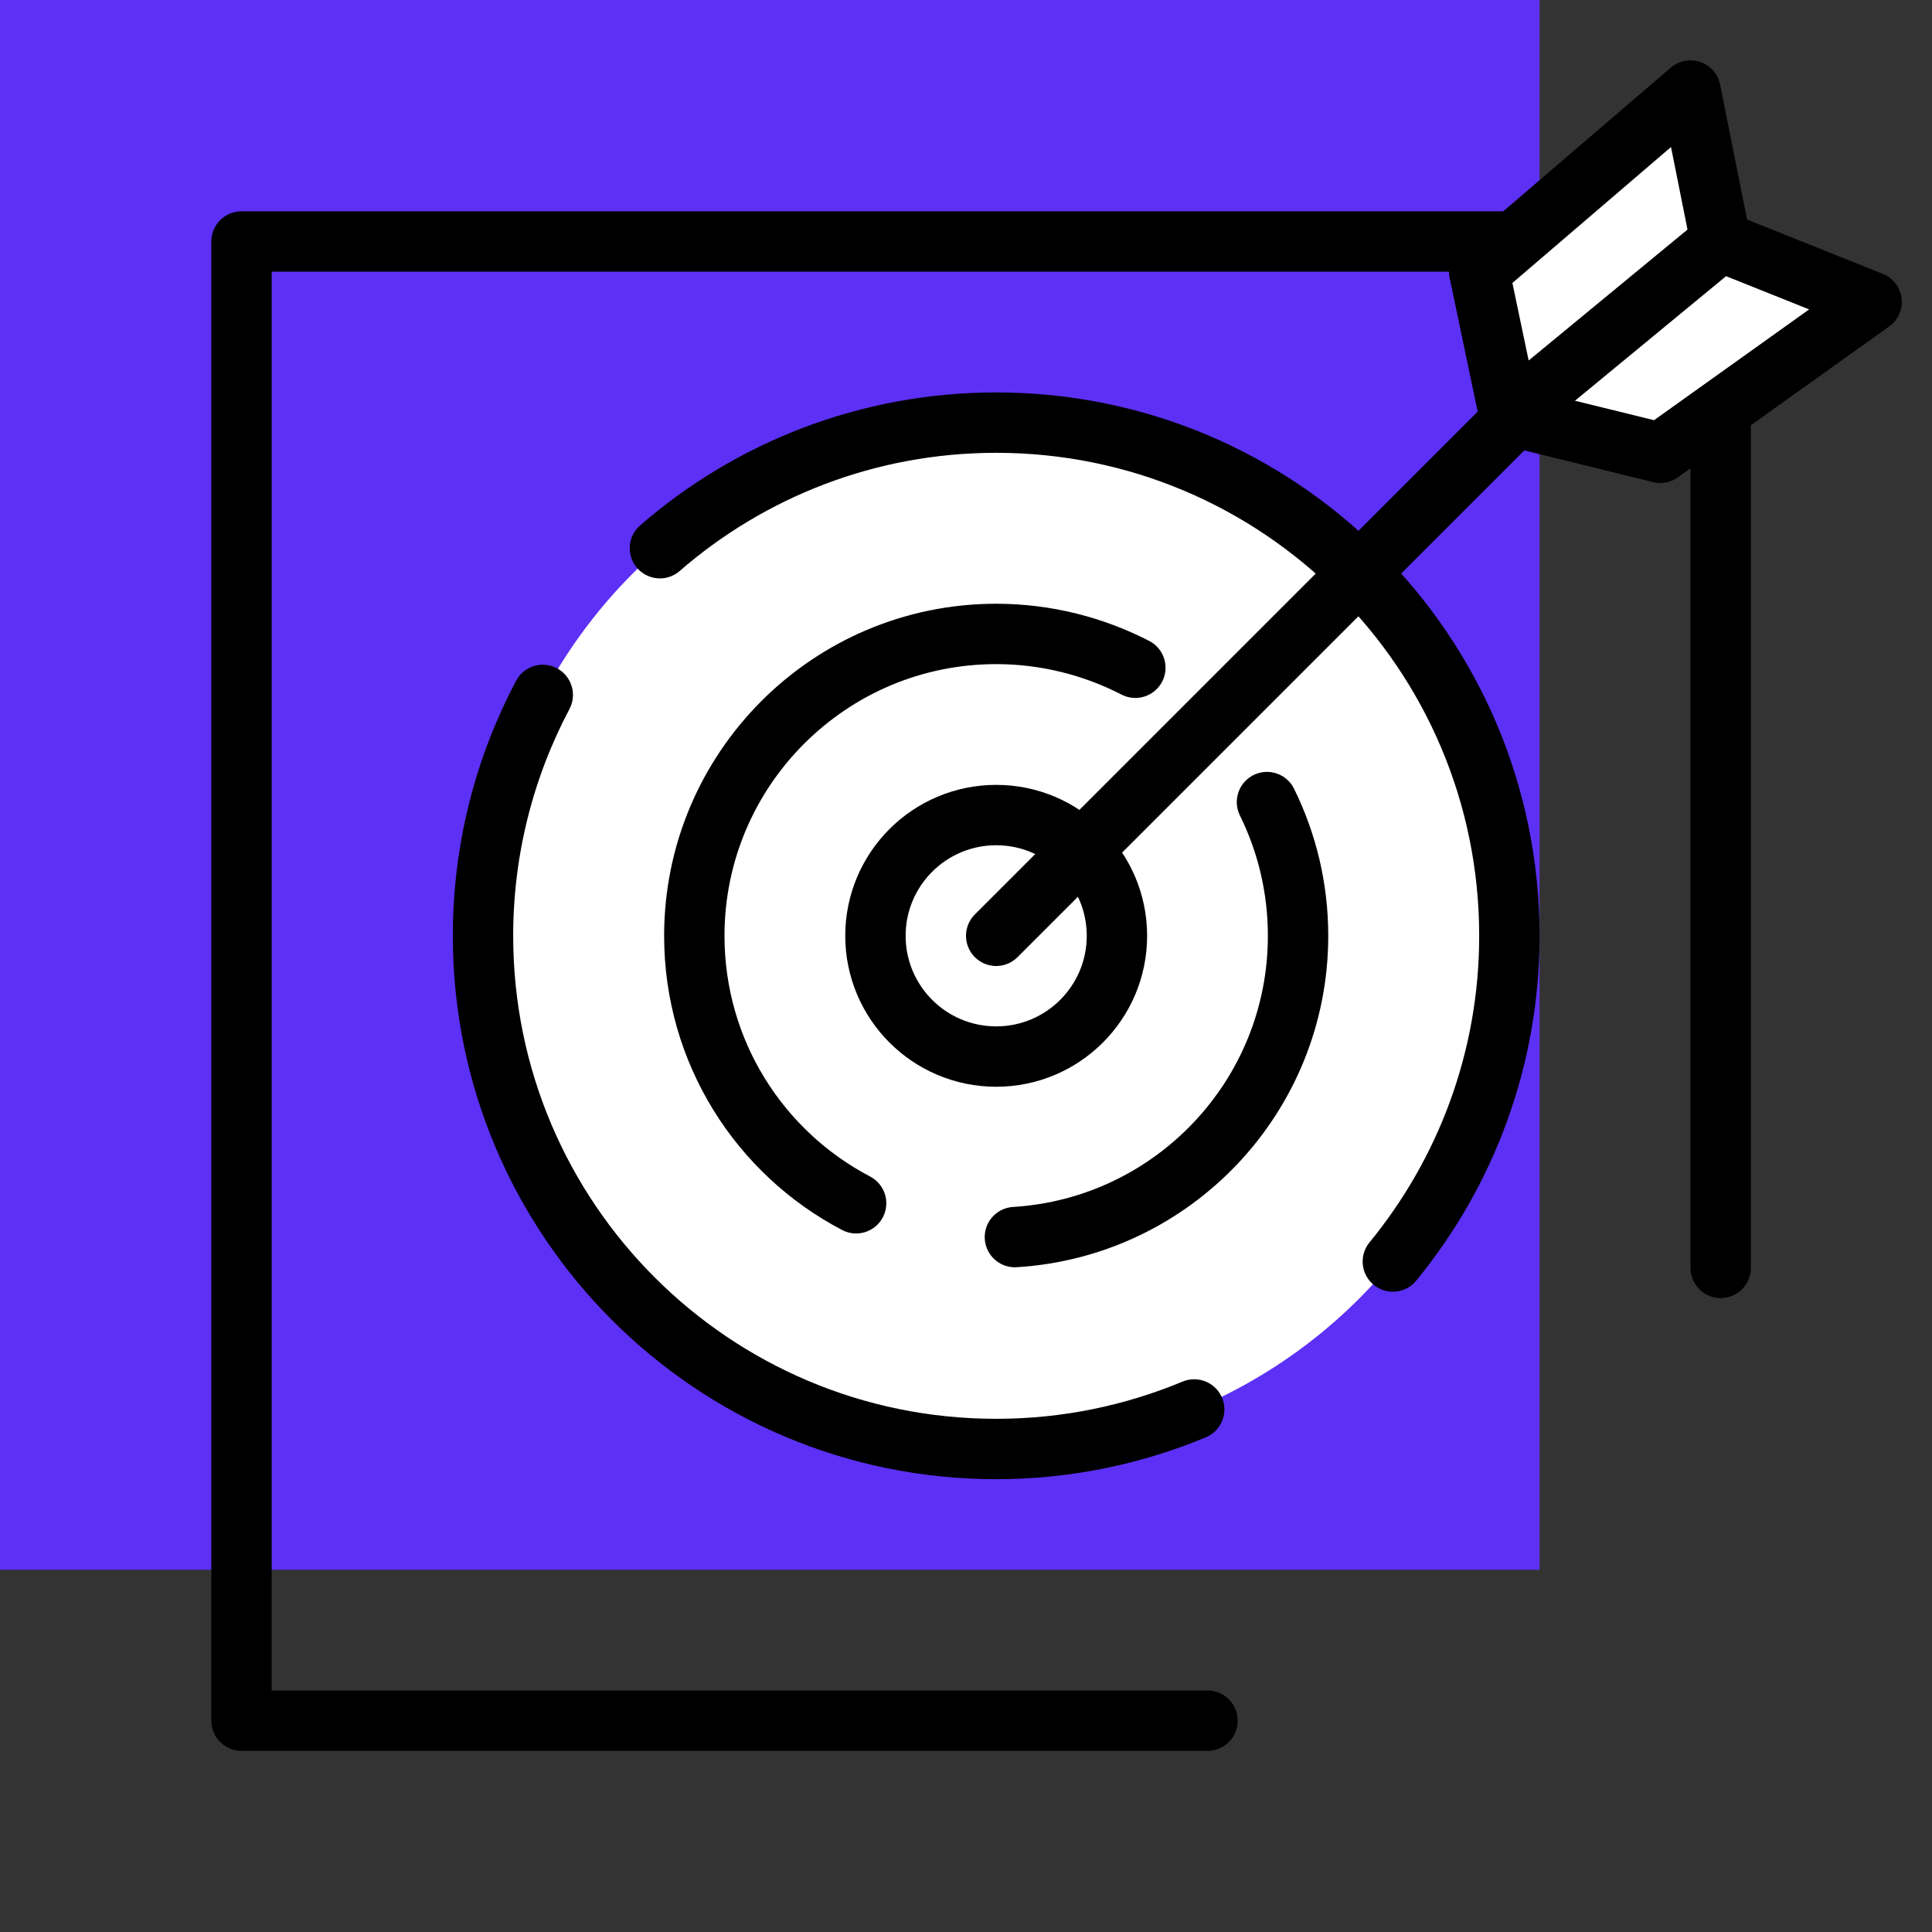 <?xml version="1.0" encoding="UTF-8"?> <svg xmlns="http://www.w3.org/2000/svg" id="Layer_1" viewBox="0 0 64 64"><rect x="0" y="0" width="64" height="64" fill="#333333" stroke="none"/><defs><style>.cls-1,.cls-2{fill:#fff;}.cls-2,.cls-3{stroke:#000;stroke-linecap:round;stroke-linejoin:round;stroke-width:2px;}.cls-4{fill:#5d30f5;}.cls-3{fill:none;}</style></defs><rect class="cls-4" x="0" y="0" width="51" height="52" transform="translate(51 52) rotate(-180)"></rect><polyline class="cls-3" points="40 57 8 57 8 8 57 8 57 42"></polyline><circle class="cls-1" cx="33" cy="31" r="17"></circle><path class="cls-3" d="m39.56,46.69c-2.02.84-4.23,1.31-6.56,1.31-9.39,0-17-7.61-17-17,0-2.88.72-5.6,1.98-7.98"></path><path class="cls-3" d="m21.86,18.16c2.98-2.59,6.88-4.16,11.14-4.16,9.39,0,17,7.61,17,17,0,4.09-1.45,7.85-3.86,10.79"></path><path class="cls-3" d="m28.36,39.86c-3.19-1.67-5.36-5.01-5.36-8.86,0-5.52,4.48-10,10-10,1.66,0,3.23.41,4.61,1.12"></path><path class="cls-3" d="m41.97,26.57c.66,1.34,1.03,2.84,1.03,4.43,0,5.32-4.15,9.66-9.38,9.98"></path><circle class="cls-2" cx="33" cy="31" r="4"></circle><line class="cls-2" x1="33" y1="31" x2="53" y2="11"></line><polygon class="cls-2" points="50 13.77 49 9 56 3 57 8 50 13.77"></polygon><polygon class="cls-2" points="50 13.77 55 15 62 10 57 8 50 13.77"></polygon></svg> 